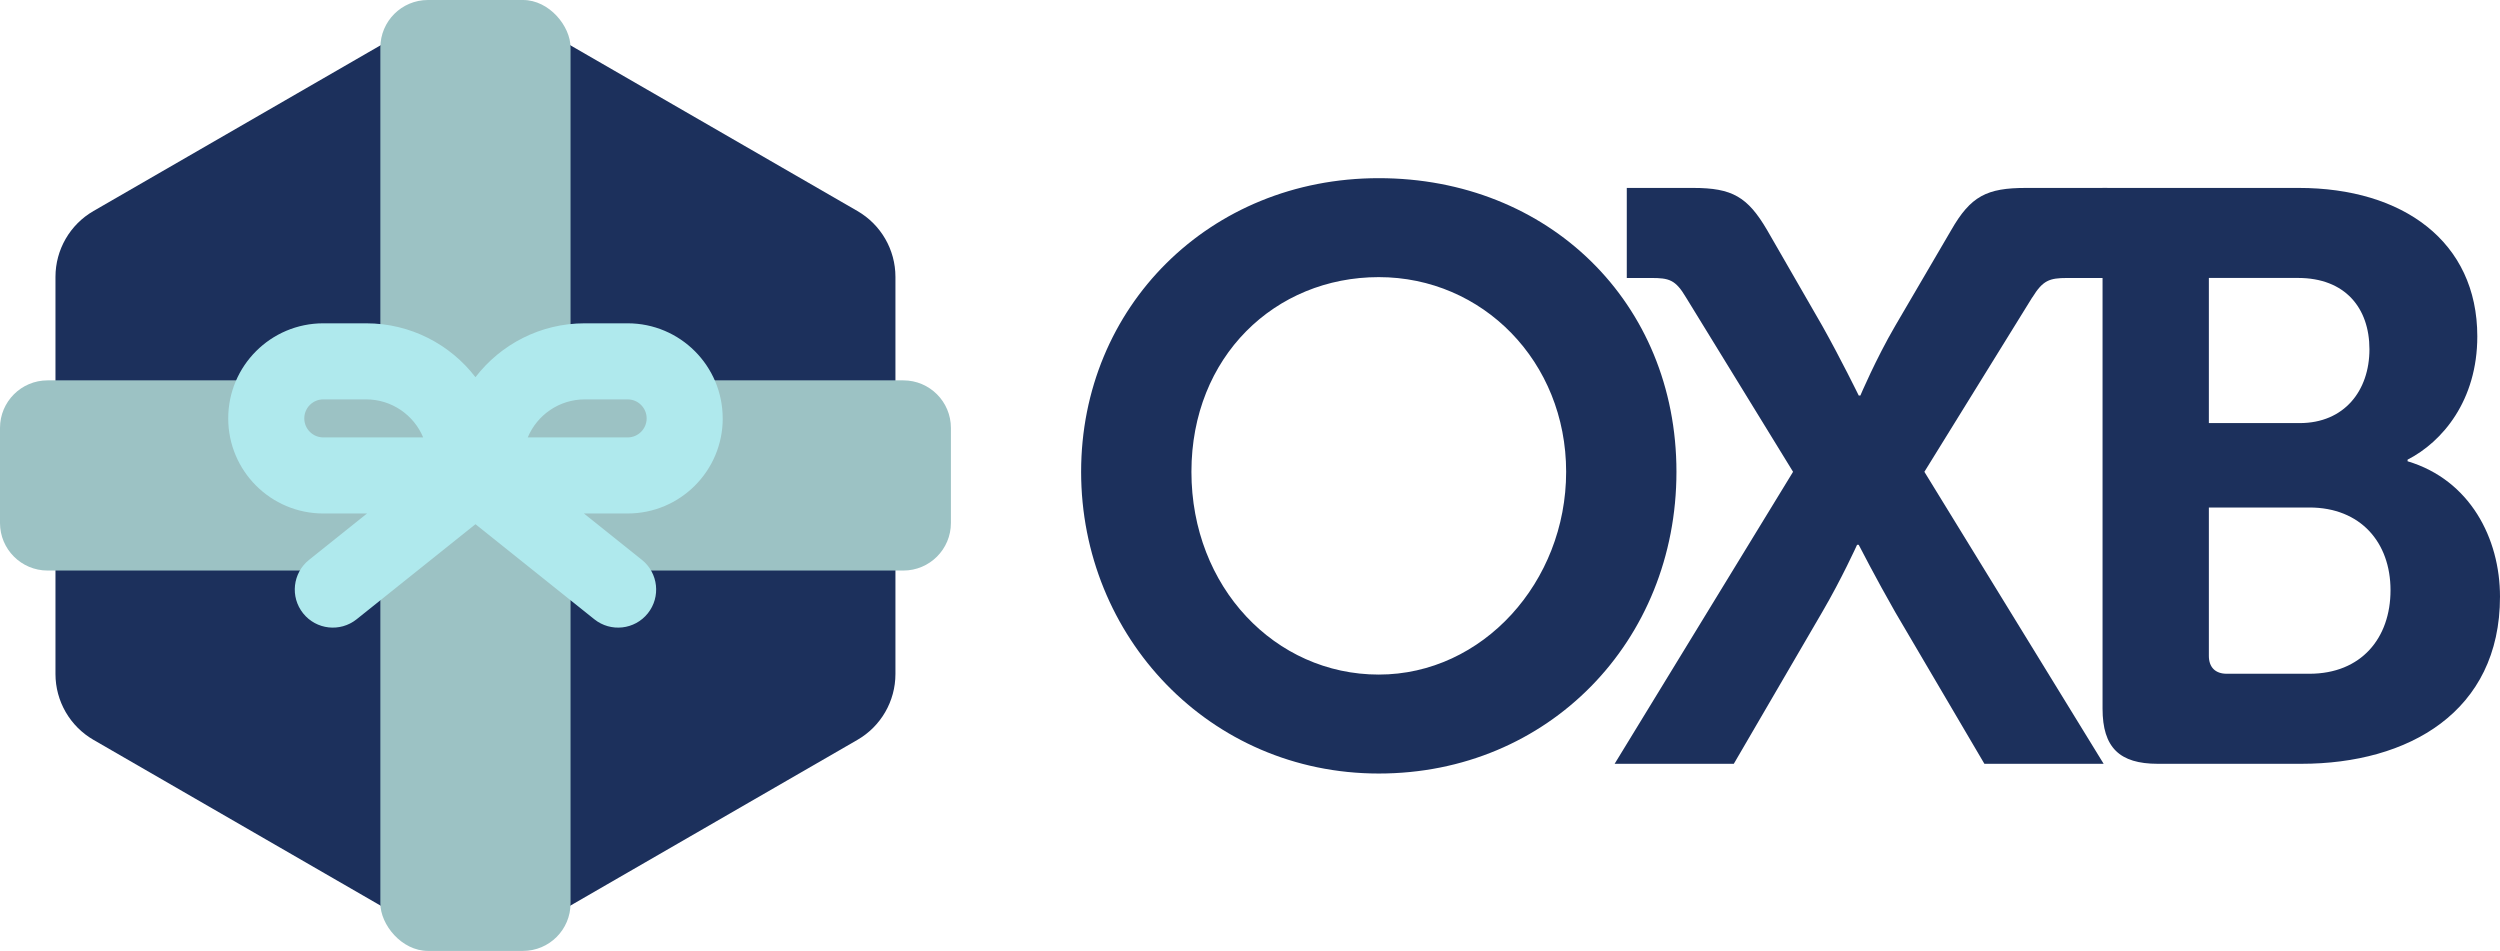 <?xml version="1.0" encoding="UTF-8"?>
<svg xmlns="http://www.w3.org/2000/svg" width="788.72" height="300" version="1.1" viewBox="0 0 788.72 300">
  <defs>
    <style>
      .cls-1 {
        fill: #1c305c;
      }

      .cls-2 {
        fill: #afe9ed;
      }

      .cls-3 {
        fill: #9cc2c4;
      }
    </style>
  </defs>
  <!-- Generator: Adobe Illustrator 28.7.1, SVG Export Plug-In . SVG Version: 1.2.0 Build 142)  -->
  <g>
    <g id="Layers">
      <g>
        <path class="cls-1" d="M434.99-287.23c-32.75,0-59.11-27.64-59.11-63.97s26.36-61.42,59.11-61.42,59.11,26.61,59.11,61.42-26.35,63.97-59.11,63.97M434.99-443.84c-53.48,0-93.91,40.69-93.91,92.64s40.43,95.19,93.91,95.19,93.91-41.72,93.91-95.19-40.43-92.64-93.91-92.64"/>
        <path class="cls-1" d="M728.59-287.49h-26.09c-3.58,0-5.63-2.05-5.63-5.63v-46.82h31.72c16.12,0,25.59,11,25.59,26.09s-9.21,26.36-25.59,26.36M696.87-412.36h28.14c14.84,0,22.52,9.47,22.52,22.51s-7.93,23.28-22,23.28h-28.66v-45.79ZM759.56-354.52v-.51c11-5.63,22-18.68,22-38.9,0-29.94-23.54-46.83-56.3-46.83h-61.93v164.28c0,12.28,5.37,17.4,17.41,17.4h45.29c33.77,0,62.69-16.38,62.69-52.72,0-18.42-9.47-36.84-29.17-42.73"/>
        <path class="cls-1" d="M641.18-406.22c3.32-5.38,5.36-6.13,11-6.13h12.64v-28.41h-25.7c-12.28,0-17.39,2.56-23.54,13.31l-17.66,30.19c-6.13,10.5-11,22-11,22h-.51s-5.62-11.5-11.51-22l-17.39-30.19c-6.15-10.5-11.01-13.31-23.3-13.31h-20.98v28.41h7.67c5.64,0,7.68.5,11.01,6.13l33.78,55.02-56.29,92.11h37.6l27.89-47.86c6.13-10.48,11-21.23,11-21.23h.51s5.38,10.5,11.51,21.23l28.14,47.86h37.62l-56.55-92.11,34.03-55.02Z"/>
        <path class="cls-1" d="M138-496.12c7.43-4.29,16.57-4.29,24,0l108.5,62.64c7.43,4.29,12,12.21,12,20.78v125.29c0,8.57-4.57,16.5-12,20.78l-108.5,62.65c-7.43,4.29-16.57,4.29-24,0l-108.5-62.65c-7.43-4.29-12-12.21-12-20.78v-125.29c0-8.57,4.57-16.5,12-20.78l108.5-62.64Z"/>
        <path class="cls-3" d="M15-380.05h270c8.28,0,15,6.72,15,15v30c0,8.28-6.72,15-15,15H15c-8.28,0-15-6.72-15-15v-30c0-8.28,6.72-15,15-15Z"/>
        <rect class="cls-3" x="120" y="-500.05" width="60" height="300" rx="15" ry="15"/>
        <path class="cls-2" d="M166.5-362.05c2.94-7.05,9.89-12,18.01-12h13.5c3.32,0,6,2.69,6,6s-2.69,6-6,6h-31.5ZM102-362.05c-3.32,0-6-2.69-6-6s2.69-6,6-6h13.5c8.11,0,15.07,4.95,18.01,12h-31.5ZM228-368.05c0-16.57-13.43-30-30-30h-13.5c-14.05,0-26.55,6.66-34.5,17-7.95-10.34-20.45-17-34.5-17h-13.5c-16.57,0-30,13.43-30,30s13.43,30,30,30h13.79l-18.29,14.63c-5.17,4.14-6.02,11.69-1.87,16.87,4.14,5.18,11.69,6.02,16.87,1.88l37.51-30,37.5,30c5.17,4.14,12.73,3.3,16.87-1.88,4.14-5.17,3.3-12.73-1.87-16.87l-18.29-14.63h13.79c16.57,0,30-13.43,30-30"/>
        <g>
          <path class="cls-1" d="M1030.49-463.38c3.02-1.74,6.73-1.74,9.75,0l44.07,25.44c3.02,1.74,4.87,4.96,4.87,8.44v50.89c0,3.48-1.86,6.7-4.87,8.44l-44.07,25.44c-3.02,1.74-6.73,1.74-9.75,0l-44.07-25.44c-3.02-1.74-4.87-4.96-4.87-8.44v-50.89c0-3.48,1.86-6.7,4.87-8.44l44.07-25.44Z"/>
          <path class="cls-3" d="M980.53-416.23h109.66c3.36,0,6.09,2.73,6.09,6.09v12.18c0,3.36-2.73,6.09-6.09,6.09h-109.66c-3.36,0-6.09-2.73-6.09-6.09v-12.18c0-3.36,2.73-6.09,6.09-6.09Z"/>
          <rect class="cls-3" x="1023.18" y="-464.97" width="24.37" height="121.84" rx="-110.64" ry="-110.64"/>
          <path class="cls-2" d="M1042.06-408.92c1.19-2.86,4.02-4.87,7.31-4.87h5.48c1.35,0,2.44,1.09,2.44,2.44s-1.09,2.44-2.44,2.44h-12.79ZM1015.87-408.92c-1.35,0-2.44-1.09-2.44-2.44s1.09-2.44,2.44-2.44h5.48c3.29,0,6.12,2.01,7.31,4.87h-12.79ZM1067.04-411.36c0-6.73-5.46-12.18-12.18-12.18h-5.48c-5.71,0-10.78,2.71-14.01,6.91-3.23-4.2-8.31-6.91-14.01-6.91h-5.48c-6.73,0-12.18,5.46-12.18,12.18s5.46,12.18,12.18,12.18h5.6l-7.43,5.94c-2.1,1.68-2.44,4.75-.76,6.85,1.68,2.1,4.75,2.44,6.85.76l15.23-12.19,15.23,12.19c2.1,1.68,5.17,1.34,6.85-.76,1.68-2.1,1.34-5.17-.76-6.85l-7.43-5.94h5.6c6.73,0,12.18-5.45,12.18-12.18"/>
        </g>
        <g>
          <path class="cls-1" d="M1168.8-499.21c1.58-.91,3.54-.91,5.12,0l23.15,13.36c1.59.91,2.56,2.61,2.56,4.43v26.73c0,1.83-.97,3.52-2.56,4.43l-23.15,13.36c-1.58.91-3.54.91-5.12,0l-23.15-13.36c-1.58-.91-2.56-2.6-2.56-4.43v-26.73c0-1.83.98-3.52,2.56-4.43l23.15-13.36Z"/>
          <rect class="cls-3" x="1139.36" y="-474.45" width="64" height="12.8" rx="-224.42" ry="-224.42"/>
          <rect class="cls-3" x="1164.96" y="-500.05" width="12.8" height="64" rx="-186.02" ry="-186.02"/>
          <path class="cls-2" d="M1174.88-470.61c.63-1.5,2.11-2.56,3.84-2.56h2.88c.71,0,1.28.57,1.28,1.28s-.57,1.28-1.28,1.28h-6.72ZM1161.12-470.61c-.71,0-1.28-.57-1.28-1.28s.57-1.28,1.28-1.28h2.88c1.73,0,3.21,1.06,3.84,2.56h-6.72ZM1188-471.89c0-3.53-2.87-6.4-6.4-6.4h-2.88c-3,0-5.66,1.42-7.36,3.63-1.7-2.21-4.36-3.63-7.36-3.63h-2.88c-3.53,0-6.4,2.87-6.4,6.4s2.87,6.4,6.4,6.4h2.94l-3.9,3.12c-1.1.88-1.28,2.49-.4,3.6.88,1.1,2.49,1.28,3.6.4l8-6.4,8,6.4c1.1.88,2.72.7,3.6-.4.88-1.1.7-2.71-.4-3.6l-3.9-3.12h2.94c3.53,0,6.4-2.86,6.4-6.4"/>
        </g>
      </g>
      <g>
        <path class="cls-1" d="M434.99,212.82c-32.75,0-59.11-27.64-59.11-63.97s26.36-61.42,59.11-61.42,59.11,26.61,59.11,61.42-26.35,63.97-59.11,63.97M434.99,56.21c-53.48,0-93.91,40.69-93.91,92.64s40.43,95.19,93.91,95.19,93.91-41.72,93.91-95.19-40.43-92.64-93.91-92.64"/>
        <path class="cls-1" d="M728.59,212.56h-26.09c-3.58,0-5.63-2.05-5.63-5.63v-46.82h31.72c16.12,0,25.59,11,25.59,26.09s-9.21,26.36-25.59,26.36M696.87,87.69h28.14c14.84,0,22.52,9.47,22.52,22.51s-7.93,23.28-22,23.28h-28.66v-45.79ZM759.56,145.53v-.51c11-5.63,22-18.68,22-38.9,0-29.94-23.54-46.83-56.3-46.83h-61.93v164.28c0,12.28,5.37,17.4,17.41,17.4h45.29c33.77,0,62.69-16.38,62.69-52.72,0-18.42-9.47-36.84-29.17-42.73"/>
        <path class="cls-1" d="M641.18,93.83c3.32-5.38,5.36-6.13,11-6.13h12.64v-28.41h-25.7c-12.28,0-17.39,2.56-23.54,13.31l-17.66,30.19c-6.13,10.5-11,22-11,22h-.51s-5.62-11.5-11.51-22l-17.39-30.19c-6.15-10.5-11.01-13.31-23.3-13.31h-20.98v28.41h7.67c5.64,0,7.68.5,11.01,6.13l33.78,55.02-56.29,92.11h37.6l27.89-47.86c6.13-10.48,11-21.23,11-21.23h.51s5.38,10.5,11.51,21.23l28.14,47.86h37.62l-56.55-92.11,34.03-55.02Z"/>
        <path class="cls-1" d="M138,3.93c7.43-4.29,16.57-4.29,24,0l108.5,62.64c7.43,4.29,12,12.21,12,20.78v125.29c0,8.57-4.57,16.5-12,20.78l-108.5,62.65c-7.43,4.29-16.57,4.29-24,0l-108.5-62.65c-7.43-4.29-12-12.21-12-20.78v-125.29c0-8.57,4.57-16.5,12-20.78L138,3.93Z"/>
        <path class="cls-3" d="M15,120h270c8.28,0,15,6.72,15,15v30c0,8.28-6.72,15-15,15H15c-8.28,0-15-6.72-15-15v-30c0-8.28,6.72-15,15-15Z"/>
        <rect class="cls-3" x="120" width="60" height="300" rx="15" ry="15"/>
        <path class="cls-2" d="M166.5,138c2.94-7.05,9.89-12,18.01-12h13.5c3.32,0,6,2.69,6,6s-2.69,6-6,6h-31.5ZM102,138c-3.32,0-6-2.69-6-6s2.69-6,6-6h13.5c8.11,0,15.07,4.95,18.01,12h-31.5ZM228,132c0-16.57-13.43-30-30-30h-13.5c-14.05,0-26.55,6.66-34.5,17-7.95-10.34-20.45-17-34.5-17h-13.5c-16.57,0-30,13.43-30,30s13.43,30,30,30h13.79l-18.29,14.63c-5.17,4.14-6.02,11.69-1.87,16.87,4.14,5.18,11.69,6.02,16.87,1.88l37.51-30,37.5,30c5.17,4.14,12.73,3.3,16.87-1.88,4.14-5.17,3.3-12.73-1.87-16.87l-18.29-14.63h13.79c16.57,0,30-13.43,30-30"/>
      </g>
    </g>
  </g>
</svg>